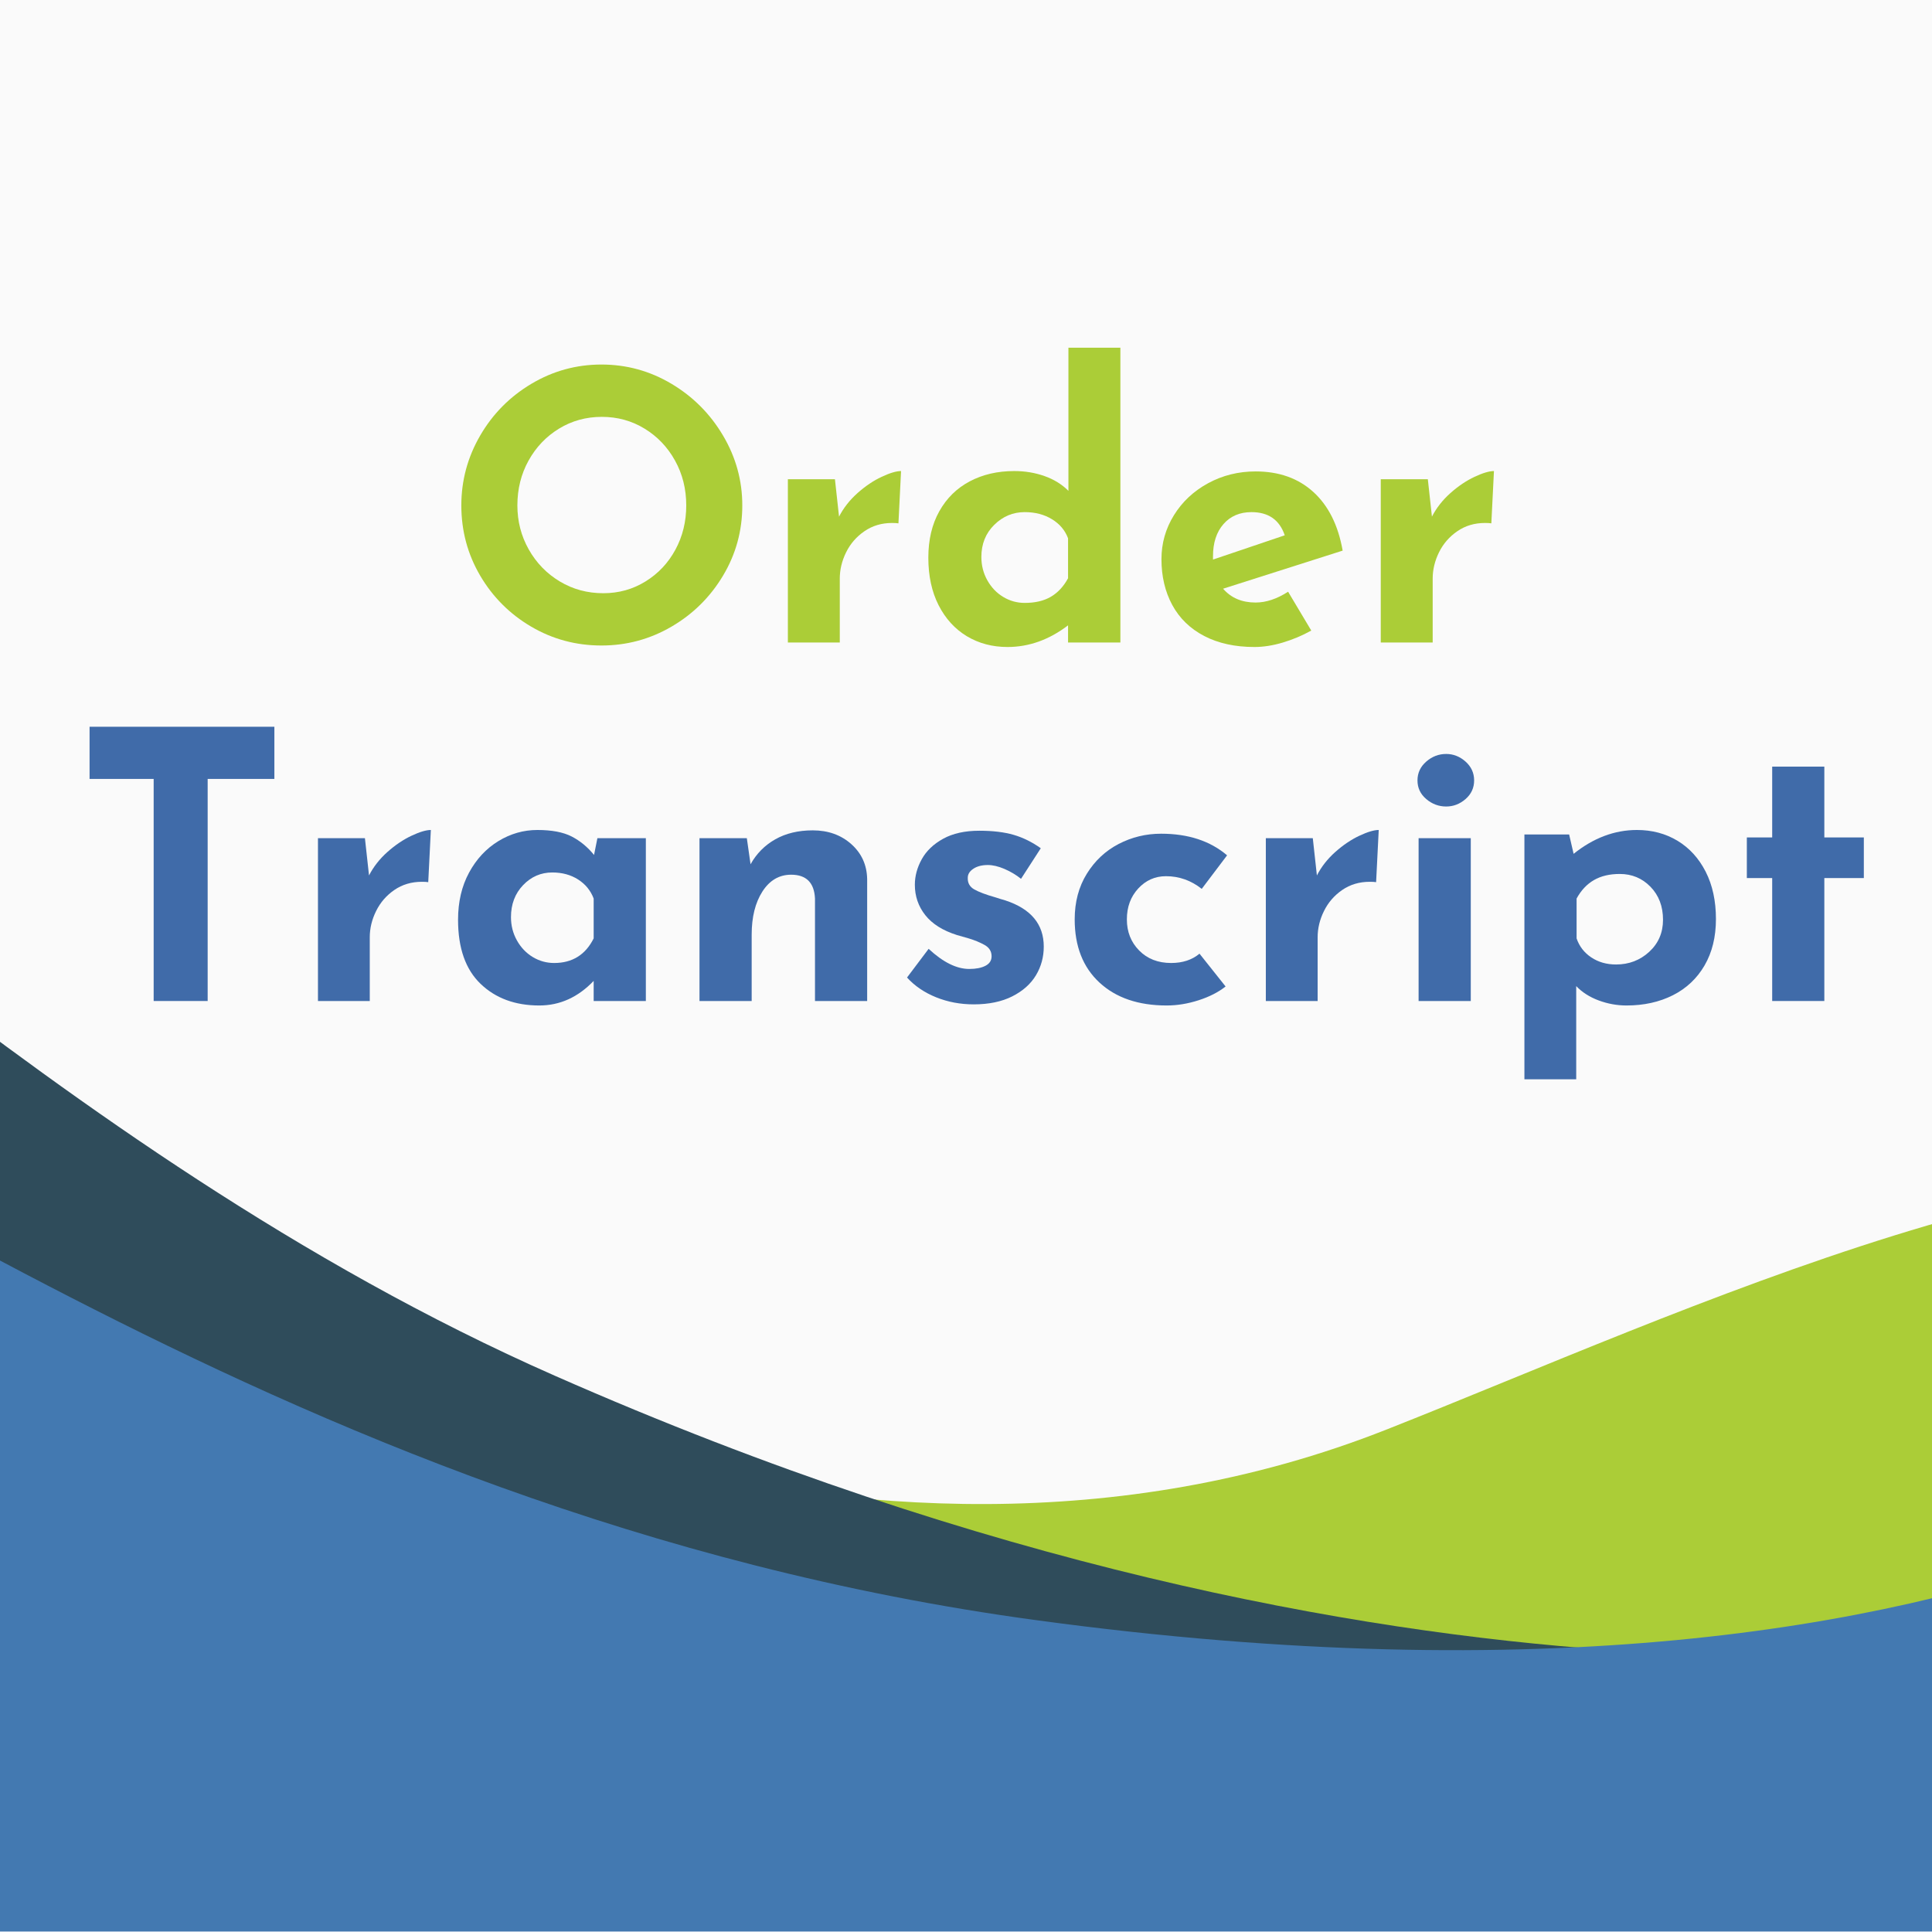 <svg xmlns="http://www.w3.org/2000/svg" xmlns:xlink="http://www.w3.org/1999/xlink" width="1080" zoomAndPan="magnify" viewBox="0 0 810 810" height="1080" preserveAspectRatio="xMidYMid meet" version="1.0"><defs><g/><clipPath id="4996a0e157"><path d="M 0 0 L 810 0 L 810 794.508 L 0 794.508 Z M 0 0 " clip-rule="nonzero"/></clipPath><clipPath id="f0be7a5d62"><path d="M 414.535 -313.016 C 108.703 -313.016 -139.227 -65.09 -139.227 240.746 C -139.227 546.578 108.703 794.508 414.535 794.508 C 720.371 794.508 968.297 546.578 968.297 240.746 C 968.297 -65.09 720.371 -313.016 414.535 -313.016 Z M 414.535 -313.016 " clip-rule="nonzero"/></clipPath><clipPath id="9064ce2387"><path d="M 0 441 L 810 441 L 810 809.801 L 0 809.801 Z M 0 441 " clip-rule="nonzero"/></clipPath></defs><rect x="-81" width="972" fill="#ffffff" y="-81" height="972" fill-opacity="1"/><rect x="-81" width="972" fill="#ffffff" y="-81" height="972" fill-opacity="1"/><g clip-path="url(#4996a0e157)"><g clip-path="url(#f0be7a5d62)"><path fill="#fafafa" d="M -139.227 -313.016 L 968.297 -313.016 L 968.297 794.508 L -139.227 794.508 Z M -139.227 -313.016 " fill-opacity="1" fill-rule="nonzero"/></g></g><path fill="#abcd37" d="M 1001.402 776.602 L 326.539 776.602 L 121.938 556.738 C 121.938 556.738 354.203 689.324 581.699 599.184 C 703.793 551.016 886.461 464.211 1000.926 499.027 L 1000.926 776.602 Z M 1001.402 776.602 " fill-opacity="1" fill-rule="nonzero"/><path fill="#2f4c5b" d="M -190.934 309.207 C -137.516 307.301 17.012 481.859 232.586 576.77 C 595.055 736.539 844.965 686.941 844.965 686.941 L 645.133 757.051 L -190.934 694.094 Z M -190.934 309.207 " fill-opacity="1" fill-rule="nonzero"/><g clip-path="url(#9064ce2387)"><path fill="#4379b1" d="M -191.41 441.797 C -107.945 441.797 105.719 634.953 434.805 679.309 C 859.75 737.02 1001.402 576.77 1001.402 576.77 L 1001.402 809.988 L -190.934 809.988 Z M -191.41 441.797 " fill-opacity="1" fill-rule="nonzero"/></g><g fill="#406ba9" fill-opacity="1"><g transform="translate(30.517, 419.678)"><g><path d="M 84.516 -114.984 L 84.516 -93.109 L 56.547 -93.109 L 56.547 0 L 33.906 0 L 33.906 -93.109 L 7.031 -93.109 L 7.031 -114.984 Z M 84.516 -114.984 "/></g></g></g><g fill="#406ba9" fill-opacity="1"><g transform="translate(122.057, 419.678)"><g><path d="M 32.656 -52.641 C 34.531 -56.285 37.102 -59.566 40.375 -62.484 C 43.656 -65.398 47.016 -67.664 50.453 -69.281 C 53.891 -70.895 56.598 -71.703 58.578 -71.703 L 57.484 -49.828 C 56.859 -49.93 55.973 -49.984 54.828 -49.984 C 50.453 -49.984 46.598 -48.836 43.266 -46.547 C 39.941 -44.254 37.395 -41.312 35.625 -37.719 C 33.852 -34.133 32.969 -30.469 32.969 -26.719 L 32.969 0 L 11.25 0 L 11.25 -68.266 L 30.938 -68.266 Z M 32.656 -52.641 "/></g></g></g><g fill="#406ba9" fill-opacity="1"><g transform="translate(186.103, 419.678)"><g><path d="M 84.672 -68.266 L 84.672 0 L 62.797 0 L 62.797 -8.438 C 56.234 -1.562 48.629 1.875 39.984 1.875 C 29.891 1.875 21.691 -1.145 15.391 -7.188 C 9.086 -13.227 5.938 -22.188 5.938 -34.062 C 5.938 -41.551 7.473 -48.133 10.547 -53.812 C 13.617 -59.488 17.707 -63.891 22.812 -67.016 C 27.914 -70.141 33.379 -71.703 39.203 -71.703 C 45.242 -71.703 50.035 -70.789 53.578 -68.969 C 57.117 -67.145 60.242 -64.566 62.953 -61.234 L 64.359 -68.266 Z M 46.234 -15.938 C 53.836 -15.938 59.359 -19.375 62.797 -26.25 L 62.797 -42.953 C 61.547 -46.285 59.383 -48.941 56.312 -50.922 C 53.238 -52.898 49.617 -53.891 45.453 -53.891 C 40.672 -53.891 36.586 -52.117 33.203 -48.578 C 29.816 -45.035 28.125 -40.562 28.125 -35.156 C 28.125 -31.613 28.957 -28.359 30.625 -25.391 C 32.289 -22.422 34.5 -20.102 37.25 -18.438 C 40.008 -16.77 43.004 -15.938 46.234 -15.938 Z M 46.234 -15.938 "/></g></g></g><g fill="#406ba9" fill-opacity="1"><g transform="translate(282.017, 419.678)"><g><path d="M 58.734 -71.547 C 65.191 -71.547 70.582 -69.617 74.906 -65.766 C 79.227 -61.91 81.441 -57.016 81.547 -51.078 L 81.547 0 L 59.672 0 L 59.672 -42.953 C 59.359 -49.617 56.023 -52.953 49.672 -52.953 C 44.672 -52.953 40.66 -50.609 37.641 -45.922 C 34.629 -41.242 33.125 -35.207 33.125 -27.812 L 33.125 0 L 11.25 0 L 11.25 -68.266 L 31.094 -68.266 L 32.656 -57.328 C 35.156 -61.805 38.613 -65.297 43.031 -67.797 C 47.457 -70.297 52.691 -71.547 58.734 -71.547 Z M 58.734 -71.547 "/></g></g></g><g fill="#406ba9" fill-opacity="1"><g transform="translate(374.806, 419.678)"><g><path d="M 33.438 1.406 C 27.812 1.406 22.551 0.414 17.656 -1.562 C 12.758 -3.539 8.695 -6.301 5.469 -9.844 L 14.531 -21.875 C 20.57 -16.25 26.25 -13.438 31.562 -13.438 C 34.375 -13.438 36.633 -13.879 38.344 -14.766 C 40.062 -15.648 40.922 -16.977 40.922 -18.75 C 40.922 -20.832 39.93 -22.422 37.953 -23.516 C 35.984 -24.609 33.773 -25.52 31.328 -26.25 C 28.879 -26.977 27.238 -27.445 26.406 -27.656 C 20.469 -29.531 16.039 -32.312 13.125 -36 C 10.207 -39.695 8.75 -43.941 8.75 -48.734 C 8.75 -52.379 9.711 -55.945 11.641 -59.438 C 13.566 -62.926 16.562 -65.789 20.625 -68.031 C 24.688 -70.27 29.738 -71.391 35.781 -71.391 C 41.395 -71.391 46.18 -70.816 50.141 -69.672 C 54.098 -68.523 57.898 -66.648 61.547 -64.047 L 53.266 -51.234 C 51.18 -52.898 48.863 -54.281 46.312 -55.375 C 43.758 -56.469 41.441 -57.016 39.359 -57.016 C 36.867 -57.016 34.844 -56.492 33.281 -55.453 C 31.719 -54.41 30.938 -53.16 30.938 -51.703 C 30.832 -49.516 31.742 -47.875 33.672 -46.781 C 35.598 -45.688 38.586 -44.566 42.641 -43.422 C 43.266 -43.211 43.914 -43.004 44.594 -42.797 C 45.27 -42.586 45.973 -42.379 46.703 -42.172 C 57.43 -38.641 62.797 -32.188 62.797 -22.812 C 62.797 -18.438 61.703 -14.426 59.516 -10.781 C 57.328 -7.133 54.02 -4.191 49.594 -1.953 C 45.164 0.285 39.781 1.406 33.438 1.406 Z M 33.438 1.406 "/></g></g></g><g fill="#406ba9" fill-opacity="1"><g transform="translate(444.632, 419.678)"><g><path d="M 69.203 -6.094 C 66.18 -3.695 62.406 -1.77 57.875 -0.312 C 53.344 1.145 48.891 1.875 44.516 1.875 C 32.648 1.875 23.254 -1.328 16.328 -7.734 C 9.398 -14.141 5.938 -22.969 5.938 -34.219 C 5.938 -41.5 7.629 -47.875 11.016 -53.344 C 14.398 -58.812 18.852 -62.977 24.375 -65.844 C 29.895 -68.707 35.828 -70.141 42.172 -70.141 C 53.523 -70.141 62.742 -67.117 69.828 -61.078 L 59.203 -47.016 C 54.723 -50.555 49.723 -52.328 44.203 -52.328 C 39.629 -52.328 35.754 -50.609 32.578 -47.172 C 29.398 -43.734 27.812 -39.414 27.812 -34.219 C 27.812 -29.008 29.531 -24.66 32.969 -21.172 C 36.406 -17.68 40.879 -15.938 46.391 -15.938 C 51.18 -15.938 55.141 -17.238 58.266 -19.844 Z M 69.203 -6.094 "/></g></g></g><g fill="#406ba9" fill-opacity="1"><g transform="translate(519.457, 419.678)"><g><path d="M 32.656 -52.641 C 34.531 -56.285 37.102 -59.566 40.375 -62.484 C 43.656 -65.398 47.016 -67.664 50.453 -69.281 C 53.891 -70.895 56.598 -71.703 58.578 -71.703 L 57.484 -49.828 C 56.859 -49.93 55.973 -49.984 54.828 -49.984 C 50.453 -49.984 46.598 -48.836 43.266 -46.547 C 39.941 -44.254 37.395 -41.312 35.625 -37.719 C 33.852 -34.133 32.969 -30.469 32.969 -26.719 L 32.969 0 L 11.25 0 L 11.25 -68.266 L 30.938 -68.266 Z M 32.656 -52.641 "/></g></g></g><g fill="#406ba9" fill-opacity="1"><g transform="translate(583.504, 419.678)"><g><path d="M 33.125 -68.266 L 33.125 0 L 11.25 0 L 11.25 -68.266 Z M 10.781 -92.484 C 10.781 -95.609 12.004 -98.238 14.453 -100.375 C 16.898 -102.508 19.688 -103.578 22.812 -103.578 C 25.832 -103.578 28.539 -102.508 30.938 -100.375 C 33.332 -98.238 34.531 -95.609 34.531 -92.484 C 34.531 -89.359 33.332 -86.754 30.938 -84.672 C 28.539 -82.586 25.832 -81.547 22.812 -81.547 C 19.688 -81.547 16.898 -82.586 14.453 -84.672 C 12.004 -86.754 10.781 -89.359 10.781 -92.484 Z M 10.781 -92.484 "/></g></g></g><g fill="#406ba9" fill-opacity="1"><g transform="translate(627.867, 419.678)"><g><path d="M 58.422 -71.703 C 64.773 -71.703 70.453 -70.191 75.453 -67.172 C 80.453 -64.148 84.383 -59.828 87.25 -54.203 C 90.113 -48.578 91.547 -41.969 91.547 -34.375 C 91.547 -26.875 89.957 -20.391 86.781 -14.922 C 83.602 -9.453 79.176 -5.285 73.5 -2.422 C 67.82 0.441 61.336 1.875 54.047 1.875 C 50.086 1.875 46.207 1.172 42.406 -0.234 C 38.613 -1.641 35.469 -3.645 32.969 -6.25 L 32.969 32.812 L 11.25 32.812 L 11.25 -69.828 L 30 -69.828 L 31.875 -61.703 C 40.195 -68.367 49.047 -71.703 58.422 -71.703 Z M 49.672 -15.312 C 55.086 -15.312 59.723 -17.082 63.578 -20.625 C 67.43 -24.164 69.359 -28.645 69.359 -34.062 C 69.359 -39.676 67.613 -44.281 64.125 -47.875 C 60.633 -51.469 56.336 -53.266 51.234 -53.266 C 46.961 -53.266 43.344 -52.406 40.375 -50.688 C 37.414 -48.969 35 -46.391 33.125 -42.953 L 33.125 -26.25 C 34.27 -22.914 36.32 -20.258 39.281 -18.281 C 42.25 -16.301 45.711 -15.312 49.672 -15.312 Z M 49.672 -15.312 "/></g></g></g><g fill="#406ba9" fill-opacity="1"><g transform="translate(725.343, 419.678)"><g><path d="M 39.516 -98.266 L 39.516 -68.578 L 56.078 -68.578 L 56.078 -51.547 L 39.516 -51.547 L 39.516 0 L 17.656 0 L 17.656 -51.547 L 7.031 -51.547 L 7.031 -68.578 L 17.656 -68.578 L 17.656 -98.266 Z M 39.516 -98.266 "/></g></g></g><g fill="#abcd37" fill-opacity="1"><g transform="translate(185.586, 269.381)"><g><path d="M 7.828 -57.484 C 7.828 -67.93 10.461 -77.695 15.734 -86.781 C 21.016 -95.863 28.172 -103.094 37.203 -108.469 C 46.234 -113.852 56.023 -116.547 66.578 -116.547 C 77.117 -116.547 86.906 -113.852 95.938 -108.469 C 104.969 -103.094 112.172 -95.863 117.547 -86.781 C 122.93 -77.695 125.625 -67.93 125.625 -57.484 C 125.625 -46.836 122.93 -37.02 117.547 -28.031 C 112.172 -19.051 104.969 -11.926 95.938 -6.656 C 86.906 -1.383 77.117 1.25 66.578 1.25 C 55.922 1.25 46.102 -1.383 37.125 -6.656 C 28.145 -11.926 21.016 -19.051 15.734 -28.031 C 10.461 -37.02 7.828 -46.836 7.828 -57.484 Z M 31.328 -57.484 C 31.328 -50.805 32.922 -44.645 36.109 -39 C 39.297 -33.363 43.629 -28.898 49.109 -25.609 C 54.586 -22.316 60.672 -20.672 67.359 -20.672 C 73.828 -20.672 79.723 -22.316 85.047 -25.609 C 90.379 -28.898 94.555 -33.336 97.578 -38.922 C 100.609 -44.516 102.125 -50.703 102.125 -57.484 C 102.125 -64.379 100.555 -70.645 97.422 -76.281 C 94.297 -81.926 90.039 -86.391 84.656 -89.672 C 79.281 -92.961 73.305 -94.609 66.734 -94.609 C 60.148 -94.609 54.164 -92.961 48.781 -89.672 C 43.406 -86.391 39.148 -81.926 36.016 -76.281 C 32.891 -70.645 31.328 -64.379 31.328 -57.484 Z M 31.328 -57.484 "/></g></g></g><g fill="#abcd37" fill-opacity="1"><g transform="translate(319.036, 269.381)"><g><path d="M 32.734 -52.781 C 34.617 -56.438 37.203 -59.727 40.484 -62.656 C 43.773 -65.582 47.145 -67.852 50.594 -69.469 C 54.039 -71.082 56.754 -71.891 58.734 -71.891 L 57.641 -49.969 C 57.016 -50.07 56.129 -50.125 54.984 -50.125 C 50.598 -50.125 46.734 -48.973 43.391 -46.672 C 40.047 -44.379 37.484 -41.43 35.703 -37.828 C 33.93 -34.223 33.047 -30.539 33.047 -26.781 L 33.047 0 L 11.281 0 L 11.281 -68.453 L 31.016 -68.453 Z M 32.734 -52.781 "/></g></g></g><g fill="#abcd37" fill-opacity="1"><g transform="translate(383.255, 269.381)"><g><path d="M 86.469 -123.594 L 86.469 0 L 64.531 0 L 64.531 -7.203 C 56.594 -1.148 48.133 1.875 39.156 1.875 C 32.789 1.875 27.098 0.363 22.078 -2.656 C 17.066 -5.688 13.125 -10.02 10.25 -15.656 C 7.383 -21.301 5.953 -27.938 5.953 -35.562 C 5.953 -43.07 7.488 -49.566 10.562 -55.047 C 13.645 -60.535 17.898 -64.711 23.328 -67.578 C 28.766 -70.453 34.984 -71.891 41.984 -71.891 C 46.473 -71.891 50.703 -71.188 54.672 -69.781 C 58.641 -68.375 61.977 -66.312 64.688 -63.594 L 64.688 -123.594 Z M 46.359 -16.609 C 50.742 -16.609 54.398 -17.469 57.328 -19.188 C 60.254 -20.906 62.656 -23.488 64.531 -26.938 L 64.531 -43.703 C 63.281 -47.047 61.035 -49.707 57.797 -51.688 C 54.555 -53.676 50.742 -54.672 46.359 -54.672 C 41.453 -54.672 37.195 -52.895 33.594 -49.344 C 29.988 -45.789 28.188 -41.301 28.188 -35.875 C 28.188 -32.32 29.02 -29.055 30.688 -26.078 C 32.363 -23.098 34.586 -20.773 37.359 -19.109 C 40.129 -17.441 43.129 -16.609 46.359 -16.609 Z M 46.359 -16.609 "/></g></g></g><g fill="#abcd37" fill-opacity="1"><g transform="translate(480.994, 269.381)"><g><path d="M 45.422 -16.766 C 49.805 -16.766 54.348 -18.273 59.047 -21.297 L 68.766 -5.016 C 65.004 -2.922 61.035 -1.25 56.859 0 C 52.68 1.25 48.711 1.875 44.953 1.875 C 36.805 1.875 29.781 0.336 23.875 -2.734 C 17.977 -5.816 13.516 -10.148 10.484 -15.734 C 7.461 -21.328 5.953 -27.727 5.953 -34.938 C 5.953 -41.613 7.703 -47.77 11.203 -53.406 C 14.703 -59.051 19.477 -63.516 25.531 -66.797 C 31.594 -70.086 38.223 -71.734 45.422 -71.734 C 55.242 -71.734 63.312 -68.863 69.625 -63.125 C 75.945 -57.383 80.047 -49.188 81.922 -38.531 L 31.797 -22.562 C 35.141 -18.695 39.68 -16.766 45.422 -16.766 Z M 43.703 -54.672 C 38.797 -54.672 34.879 -53 31.953 -49.656 C 29.023 -46.312 27.562 -41.82 27.562 -36.188 L 27.562 -34.781 L 57.641 -44.953 C 55.453 -51.43 50.805 -54.672 43.703 -54.672 Z M 43.703 -54.672 "/></g></g></g><g fill="#abcd37" fill-opacity="1"><g transform="translate(567.611, 269.381)"><g><path d="M 32.734 -52.781 C 34.617 -56.438 37.203 -59.727 40.484 -62.656 C 43.773 -65.582 47.145 -67.852 50.594 -69.469 C 54.039 -71.082 56.754 -71.891 58.734 -71.891 L 57.641 -49.969 C 57.016 -50.07 56.129 -50.125 54.984 -50.125 C 50.598 -50.125 46.734 -48.973 43.391 -46.672 C 40.047 -44.379 37.484 -41.43 35.703 -37.828 C 33.93 -34.223 33.047 -30.539 33.047 -26.781 L 33.047 0 L 11.281 0 L 11.281 -68.453 L 31.016 -68.453 Z M 32.734 -52.781 "/></g></g></g></svg>